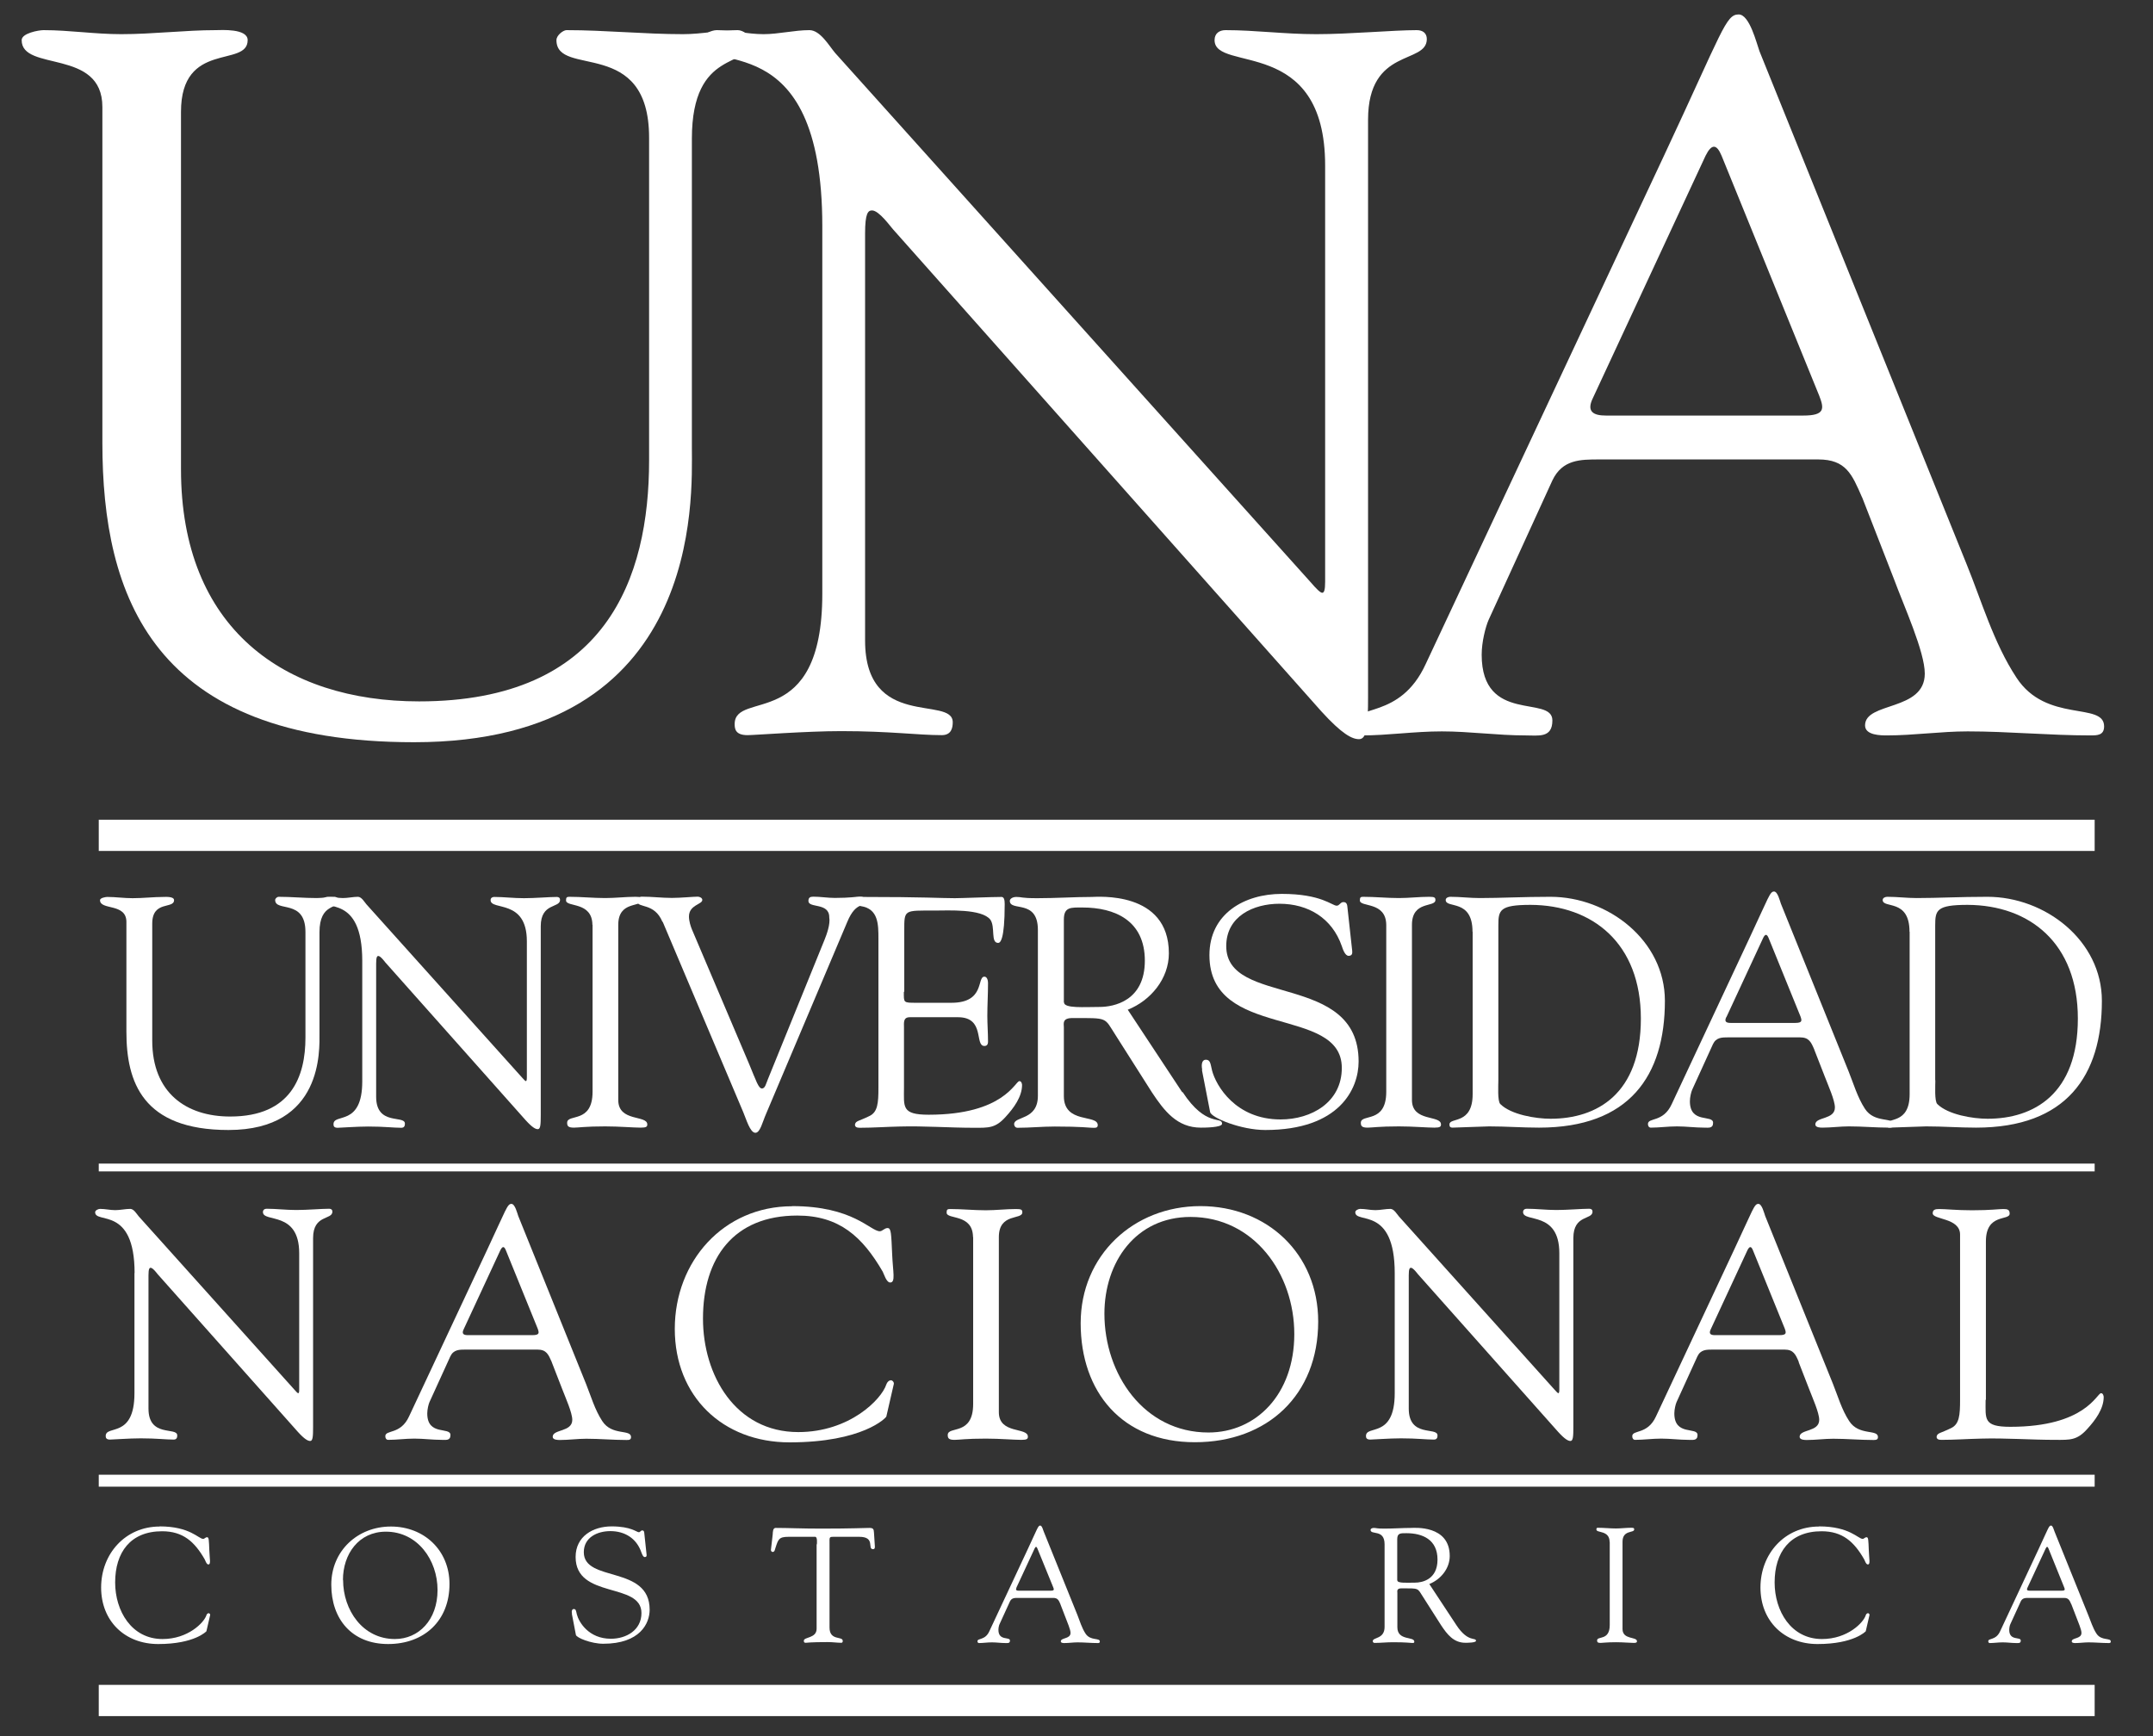<svg xmlns="http://www.w3.org/2000/svg" id="a" width="155" height="125" viewBox="0 0 155 125"><rect x="0" y="0" width="155" height="125" fill="#333333" stroke="none"/><defs><style>.al{fill:#fff;}</style></defs><g id="b"><path id="c" class="al" d="M10.96,74.92c0,3.76,2.44,5.47,5.61,5.47,4.41,0,5.42-2.91,5.42-5.68v-7.61c0-2.4-2.18-1.41-2.18-2.3,0-.12.16-.23.24-.23.92,0,1.83.09,2.75.09.45,0,.87-.09,1.29-.09.12,0,.3.12.3.26,0,.66-1.39.14-1.39,2.3v7.28c0,1.15.28,6.95-6.55,6.95-6.18,0-7.35-3.45-7.35-7.07v-7.91c0-1.38-1.9-.82-1.9-1.57,0-.16.4-.23.52-.23.61,0,1.2.09,1.83.09.75,0,1.5-.09,2.23-.09.12,0,.75-.05.75.23,0,.66-1.57,0-1.57,1.69v8.43"></path><path id="d" class="al" d="M26.08,69.19c0-4.88-2.84-3.52-2.84-4.39,0-.14.23-.23.35-.23.38,0,.73.09,1.1.09.35,0,.73-.09,1.08-.09.26,0,.47.38.61.54l11.2,12.47c.14.16.24.26.28.26s.07-.07.07-.26v-9.81c0-3.08-2.61-2.18-2.61-2.96,0-.16.12-.23.26-.23.7,0,1.39.09,2.14.09.8,0,1.81-.09,2.37-.09.14,0,.23.07.23.21,0,.61-1.39.19-1.39,1.9v13.6c0,.68-.02,1.01-.21,1.01-.17,0-.4-.12-.89-.66l-10.1-11.36s-.33-.45-.49-.45c-.09,0-.16.07-.16.54v9.6c0,2.11,2.07,1.29,2.07,1.93,0,.12-.02.3-.26.3-.56,0-1.22-.09-2.37-.09-.82,0-2.04.09-2.21.09-.28,0-.3-.14-.3-.26,0-.82,2.07.21,2.07-3.08v-8.66"></path><path id="e" class="al" d="M42.65,66.59c-.02-1.71-1.9-1.25-1.9-1.76,0-.21.05-.26.24-.26.87,0,1.71.09,2.58.09.73,0,1.46-.09,2.18-.09.38,0,.45.05.45.23,0,.56-1.69.02-1.69,1.79v12.61c0,1.6,2.09,1.06,2.09,1.76,0,.16-.07.23-.47.23-.54,0-1.55-.09-2.56-.09-1.43,0-1.92.09-2.25.09-.42,0-.49-.12-.49-.35,0-.68,1.83.09,1.83-2.23v-12.02"></path><path id="f" class="al" d="M47.69,66.37c-.59-1.41-1.81-.96-1.81-1.48,0-.21.12-.33.33-.33.73,0,1.46.09,2.16.09.63,0,1.53-.09,1.86-.09.14,0,.33.09.33.23.02.33-.96.35-.96,1.2,0,.33.12.7.21.92l4.11,9.67c.52,1.24.68,1.79.94,1.79.23,0,.3-.38.42-.66l4.09-10.07c.14-.35.42-1.1.33-1.6,0-1.08-1.5-.63-1.5-1.17,0-.24.12-.31.35-.31.52,0,1.03.09,1.55.09,1.13,0,1.48-.09,1.81-.09.26,0,.4.09.4.31,0,.52-.66-.07-1.31,1.5l-5.85,13.83c-.26.59-.42,1.36-.77,1.36-.38,0-.66-.99-.87-1.48l-5.8-13.71"></path><path id="g" class="al" d="M65.07,71.4c0,.8-.05.8.89.8h2.54c2.44,0,1.81-1.88,2.37-1.88.19,0,.26.26.26.45,0,.82-.05,1.62-.05,2.37,0,.61.05,1.22.05,1.86,0,.21-.09.31-.26.31-.73,0,.07-2.07-1.9-2.07h-3.47c-.49,0-.42.4-.42.75v4.32c0,1.39-.19,1.95,1.78,1.95,5.42,0,6.22-2.42,6.53-2.42.16,0,.19.23.19.28,0,.85-.61,1.67-1.17,2.28-.75.85-1.27.8-2.3.8-1.78,0-3.57-.14-5.35-.09-.94.02-1.93.09-2.86.09-.21,0-.35-.05-.35-.23.05-.28.28-.24,1.03-.61.61-.28.66-.94.66-2.04v-10.71c0-1.06,0-2.18-1.27-2.37-.19-.05-.7-.09-.7-.38,0-.19.14-.28.82-.28,4.44,0,5.66.09,6.65.09.47,0,2.63-.09,3.36-.09.19,0,.23.23.23.52,0,2.61-.33,2.79-.47,2.79-.56,0-.19-1.13-.56-1.67-.61-.8-3.05-.66-3.99-.66-2.25,0-2.21-.09-2.21,1.48v4.37"></path><path id="h" class="al" d="M76.6,72.17c0,.45,1.46.33,2.56.33,1.01,0,3.26-.42,3.26-3.33s-2.18-3.83-4.49-3.83c-.84,0-1.34-.05-1.34.87v5.96ZM85.14,78.63c1.69,2.58,2.84,1.71,2.84,2.28,0,.28-1.31.28-1.53.28-1.71,0-2.63-1.2-3.52-2.54l-2.61-4.11c-.85-1.31-.49-1.24-3.12-1.24-.75,0-.61.42-.61.66v4.96c0,2.02,2.44,1.29,2.44,2.09,0,.23-.21.19-.4.19-.21,0-.75-.09-2.7-.09-.89,0-1.78.09-2.68.09-.14,0-.24-.12-.24-.26,0-.59,1.71-.26,1.71-2.04v-11.95c0-2.25-2.02-1.29-2.02-2.09,0-.14.19-.28.47-.28.42,0,.3.09,1.5.09,1.36,0,2.7-.09,3.92-.09.38,0,5.56-.47,5.56,4.06,0,1.83-1.31,3.4-2.96,4.06l3.92,5.94"></path><path id="i" class="al" d="M86.55,77.03c-.09-.47.02-.73.26-.73.33,0,.33.28.45.78.28,1.08,1.69,3.52,4.93,3.52,2.23,0,4.41-1.24,4.41-3.71,0-4.53-9.53-1.99-9.53-8.12,0-2.98,2.51-4.41,5.21-4.41,2.84,0,3.62.85,3.95.85.21,0,.26-.26.49-.26.14,0,.26.07.28.33l.35,3.19c.02.19-.02.35-.26.35-.26,0-.42-.49-.49-.7-.7-2.02-2.42-3.05-4.49-3.05-1.86,0-3.83.89-3.83,3.05,0,4.41,9.53,1.83,9.53,8.31,0,1.97-1.38,4.93-6.72,4.93-1.74,0-3.87-.87-3.97-1.29l-.59-3.03"></path><path id="j" class="al" d="M99.8,66.59c-.02-1.71-1.9-1.25-1.9-1.76,0-.21.05-.26.23-.26.87,0,1.72.09,2.58.09.73,0,1.46-.09,2.18-.09.38,0,.45.05.45.23,0,.56-1.69.02-1.69,1.79v12.61c0,1.6,2.09,1.06,2.09,1.76,0,.16-.07.23-.47.23-.54,0-1.55-.09-2.56-.09-1.43,0-1.93.09-2.25.09-.42,0-.49-.12-.49-.35,0-.68,1.83.09,1.83-2.23v-12.02"></path><path id="k" class="al" d="M107.87,77.78c0,.38-.07,1.5.14,1.71.77.77,2.56,1.06,3.62,1.06,3.33,0,6.5-1.78,6.5-7.21s-3.48-8.17-7.94-8.19c-2.23,0-2.32.38-2.32,1.48v11.15ZM106.01,67.08c0-2.4-1.93-1.64-1.93-2.28,0-.16.19-.23.33-.23.73,0,1.41.09,2.11.09,1.55,0,3.08-.09,5.1-.09,4.16,0,8.24,3.15,8.24,7.49,0,5.4-2.56,9.13-9.06,9.13-1.2,0-2.4-.09-3.59-.09-.21,0-2.46.09-2.63.09-.19,0-.23-.09-.23-.23,0-.54,1.67.05,1.67-2.18v-11.69"></path><path id="l" class="al" d="M124.28,73.23c-.16.33,0,.42.31.42h4.65c.52,0,.49-.16.38-.47l-2.3-5.66c-.12-.28-.24-.28-.38,0l-2.65,5.71ZM130.62,75.58c-.23-.54-.38-.89-1.03-.89h-5.17c-.45,0-.87,0-1.1.49l-1.5,3.29c-.07.17-.16.52-.16.82,0,1.64,1.67.94,1.67,1.55,0,.42-.33.35-.63.35-.66,0-1.31-.09-1.97-.09s-1.27.09-1.88.09c-.14,0-.21-.12-.21-.26,0-.49,1.1-.09,1.71-1.43l5.61-11.98c1.39-2.96,1.46-3.33,1.76-3.33.26,0,.42.68.49.87l4.88,12.09c.35.87.63,1.85,1.17,2.68.7,1.08,2.07.56,2.07,1.15,0,.21-.17.21-.33.21-.96,0-1.92-.09-2.89-.09-.63,0-1.27.09-1.9.09-.14,0-.52,0-.52-.23,0-.56,1.41-.33,1.41-1.22,0-.52-.49-1.6-.73-2.23l-.75-1.92"></path><path id="m" class="al" d="M139.33,77.78c0,.38-.07,1.5.14,1.71.78.77,2.56,1.06,3.62,1.06,3.33,0,6.5-1.78,6.5-7.21s-3.47-8.17-7.94-8.19c-2.23,0-2.33.38-2.33,1.48v11.15ZM137.47,67.08c0-2.4-1.93-1.64-1.93-2.28,0-.16.19-.23.33-.23.73,0,1.41.09,2.11.09,1.55,0,3.08-.09,5.1-.09,4.16,0,8.24,3.15,8.24,7.49,0,5.4-2.56,9.13-9.06,9.13-1.2,0-2.39-.09-3.59-.09-.21,0-2.47.09-2.63.09-.19,0-.23-.09-.23-.23,0-.54,1.67.05,1.67-2.18v-11.69"></path><path id="n" class="al" d="M9.69,91.67c0-4.88-2.84-3.52-2.84-4.39,0-.14.23-.24.35-.24.38,0,.73.09,1.1.09.35,0,.73-.09,1.08-.09.26,0,.47.38.61.54l11.2,12.47c.14.16.23.26.28.26s.07-.07.07-.26v-9.82c0-3.08-2.61-2.18-2.61-2.96,0-.16.12-.24.26-.24.7,0,1.39.09,2.14.09.8,0,1.81-.09,2.37-.09.14,0,.23.07.23.21,0,.61-1.39.19-1.39,1.9v13.6c0,.68-.02,1.01-.21,1.01-.16,0-.4-.12-.89-.66l-10.1-11.36s-.33-.45-.49-.45c-.09,0-.16.07-.16.54v9.6c0,2.11,2.07,1.29,2.07,1.93,0,.12-.02.3-.26.3-.56,0-1.22-.09-2.37-.09-.82,0-2.04.09-2.21.09-.28,0-.31-.14-.31-.26,0-.82,2.07.21,2.07-3.08v-8.66"></path><path id="o" class="al" d="M33.38,95.71c-.16.33,0,.42.3.42h4.65c.52,0,.49-.16.38-.47l-2.3-5.66c-.12-.28-.23-.28-.38,0l-2.65,5.71ZM39.72,98.06c-.24-.54-.38-.89-1.03-.89h-5.17c-.45,0-.87,0-1.1.49l-1.5,3.29c-.07.16-.16.52-.16.82,0,1.64,1.67.94,1.67,1.55,0,.42-.33.35-.63.35-.66,0-1.31-.09-1.97-.09s-1.27.09-1.88.09c-.14,0-.21-.12-.21-.26,0-.49,1.1-.09,1.71-1.43l5.61-11.97c1.39-2.96,1.46-3.33,1.76-3.33.26,0,.42.68.49.87l4.88,12.09c.35.87.63,1.86,1.17,2.68.7,1.08,2.07.56,2.07,1.15,0,.21-.16.21-.33.21-.96,0-1.93-.09-2.89-.09-.63,0-1.27.09-1.9.09-.14,0-.52,0-.52-.23,0-.56,1.41-.33,1.41-1.22,0-.52-.49-1.6-.73-2.23l-.75-1.93"></path><path id="p" class="al" d="M57.02,86.84c4.41,0,5.64,1.81,6.32,1.81.19,0,.33-.23.56-.23.26,0,.26.38.33,1.9.05,1.24.26,2.02-.14,2.02-.28,0-.45-.61-.54-.78-1.46-2.51-3.12-4.04-6.15-4.04-4.58,0-6.79,3.05-6.79,7.42,0,4.09,2.35,8.17,6.86,8.17,3.69,0,5.99-2.35,6.34-3.43.05-.16.19-.3.33-.3.12,0,.23.14.21.26l-.54,2.35c-.02.09-1.69,1.86-6.97,1.86-4.81,0-8.26-3.31-8.26-8.17s3.5-8.83,8.45-8.83"></path><path id="q" class="al" d="M70.05,89.07c-.02-1.71-1.9-1.24-1.9-1.76,0-.21.05-.26.24-.26.87,0,1.71.09,2.58.09.73,0,1.46-.09,2.18-.09.38,0,.45.05.45.24,0,.56-1.69.02-1.69,1.78v12.61c0,1.6,2.09,1.06,2.09,1.76,0,.16-.07.23-.47.23-.54,0-1.55-.09-2.56-.09-1.43,0-1.93.09-2.25.09-.42,0-.49-.12-.49-.35,0-.68,1.83.09,1.83-2.23v-12.02"></path><path id="r" class="al" d="M79.51,94.59c0,4.34,2.84,8.55,7.49,8.55,3.43,0,6.18-2.75,6.18-7.09s-2.89-8.43-7.47-8.43c-3.95,0-6.2,3.26-6.2,6.97ZM77.8,95.27c0-4.88,3.8-8.43,8.62-8.43s8.48,3.45,8.48,8.31c0,5.28-3.64,8.69-8.88,8.69s-8.22-3.62-8.22-8.57"></path><path id="s" class="al" d="M100.41,91.67c0-4.88-2.84-3.52-2.84-4.39,0-.14.23-.24.35-.24.38,0,.73.09,1.1.09.35,0,.73-.09,1.08-.09.26,0,.47.38.61.54l11.2,12.47c.14.16.24.26.28.26s.07-.07.07-.26v-9.82c0-3.08-2.61-2.18-2.61-2.96,0-.16.12-.24.26-.24.7,0,1.39.09,2.14.09.8,0,1.81-.09,2.37-.09.14,0,.23.07.23.21,0,.61-1.38.19-1.38,1.9v13.6c0,.68-.02,1.01-.21,1.01-.16,0-.4-.12-.89-.66l-10.1-11.36s-.33-.45-.49-.45c-.09,0-.16.07-.16.54v9.6c0,2.11,2.07,1.29,2.07,1.93,0,.12-.02.3-.26.3-.56,0-1.22-.09-2.37-.09-.82,0-2.04.09-2.21.09-.28,0-.31-.14-.31-.26,0-.82,2.07.21,2.07-3.08v-8.66"></path><path id="t" class="al" d="M123.16,95.71c-.16.33,0,.42.3.42h4.65c.52,0,.49-.16.38-.47l-2.3-5.66c-.12-.28-.23-.28-.38,0l-2.65,5.71ZM129.5,98.06c-.23-.54-.38-.89-1.03-.89h-5.17c-.45,0-.87,0-1.1.49l-1.5,3.29c-.07.16-.16.52-.16.82,0,1.64,1.67.94,1.67,1.55,0,.42-.33.35-.64.35-.66,0-1.31-.09-1.97-.09s-1.27.09-1.88.09c-.14,0-.21-.12-.21-.26,0-.49,1.1-.09,1.71-1.43l5.61-11.97c1.39-2.96,1.46-3.33,1.76-3.33.26,0,.42.68.49.87l4.88,12.09c.35.87.63,1.86,1.17,2.68.7,1.08,2.07.56,2.07,1.15,0,.21-.17.21-.33.21-.96,0-1.93-.09-2.89-.09-.63,0-1.27.09-1.9.09-.14,0-.52,0-.52-.23,0-.56,1.41-.33,1.41-1.22,0-.52-.49-1.6-.73-2.23l-.75-1.93"></path><path id="u" class="al" d="M142.95,100.78c0,1.39-.19,1.95,1.78,1.95,5.42,0,6.22-2.42,6.53-2.42.16,0,.19.23.19.28,0,.85-.61,1.67-1.17,2.28-.75.85-1.27.8-2.3.8-1.78,0-3.57-.14-5.35-.09-.94.02-1.93.09-2.86.09-.21,0-.35-.05-.35-.23.05-.28.28-.24,1.03-.61.61-.28.66-.94.66-2.04v-11.9c0-1.22-1.97-1.06-1.97-1.53,0-.26.17-.31.47-.31.49,0,1.22.09,2.37.09,1.34,0,1.9-.09,2.25-.09.3,0,.45.05.45.33,0,.54-1.71-.05-1.71,2v11.41"></path><path id="v" class="al" d="M11.49,109.9c2.2,0,2.8.9,3.14.9.09,0,.16-.12.28-.12.13,0,.13.19.16.95.02.62.13,1.01-.07,1.01-.14,0-.22-.3-.27-.38-.72-1.25-1.55-2.01-3.06-2.01-2.28,0-3.38,1.52-3.38,3.69,0,2.03,1.17,4.07,3.41,4.07,1.83,0,2.98-1.17,3.16-1.71.02-.08.09-.15.16-.15.06,0,.12.07.11.13l-.27,1.17s-.84.92-3.47.92c-2.4,0-4.11-1.65-4.11-4.07s1.74-4.39,4.21-4.39"></path><path id="w" class="al" d="M24.7,113.76c0,2.16,1.41,4.25,3.73,4.25,1.71,0,3.07-1.37,3.07-3.53s-1.44-4.2-3.72-4.2c-1.96,0-3.09,1.62-3.09,3.47ZM23.85,114.1c0-2.43,1.89-4.19,4.29-4.19s4.22,1.72,4.22,4.14c0,2.63-1.81,4.32-4.42,4.32s-4.09-1.8-4.09-4.27"></path><path id="x" class="al" d="M41.18,116.21c-.05-.23.01-.36.13-.36.16,0,.16.14.22.39.14.54.84,1.75,2.45,1.75,1.11,0,2.2-.62,2.2-1.85,0-2.25-4.74-.99-4.74-4.04,0-1.48,1.25-2.2,2.59-2.2,1.41,0,1.8.42,1.96.42.11,0,.13-.13.25-.13.07,0,.13.04.14.16l.17,1.59c.01.09-.01.17-.13.17-.13,0-.21-.25-.25-.35-.35-1.01-1.2-1.52-2.23-1.52-.92,0-1.91.44-1.91,1.52,0,2.2,4.74.91,4.74,4.14,0,.98-.69,2.45-3.34,2.45-.86,0-1.93-.43-1.97-.64l-.29-1.51"></path><path id="y" class="al" d="M58.81,111.19c0-.08.05-.53-.12-.54h-1.91c-.72,0-.75.18-.96.82-.04.12-.05.27-.2.27-.07,0-.12-.08-.12-.14l.13-1.13c.01-.14,0-.46.21-.46.91,0,1.81.05,3.32.05,2.12,0,3.19-.05,3.42-.05.27,0,.33.07.34.34l.06.93c.01.12.02.26-.13.26-.43,0,.2-.89-.99-.89h-1.67c-.53,0-.47-.05-.47.57v5.96c0,.98.95.6.95.96,0,.04.01.14-.11.14-.28,0-.61-.05-.95-.05-1.31,0-1.53.05-1.6.05-.11,0-.14-.04-.14-.15,0-.28.92-.16.92-.86v-6.08"></path><path id="z" class="al" d="M73.18,114.32c-.08.16,0,.21.15.21h2.31c.26,0,.25-.08.19-.23l-1.15-2.82c-.06-.14-.12-.14-.19,0l-1.32,2.84ZM76.34,115.49c-.12-.27-.19-.44-.51-.44h-2.57c-.22,0-.43,0-.55.25l-.75,1.64c-.04.08-.08.26-.08.41,0,.82.83.47.83.77,0,.21-.16.18-.32.18-.33,0-.65-.05-.98-.05s-.63.05-.93.05c-.07,0-.11-.06-.11-.13,0-.24.55-.05.85-.71l2.79-5.96c.69-1.47.72-1.66.88-1.66.13,0,.21.34.25.43l2.43,6.02c.17.43.31.92.58,1.33.35.54,1.03.28,1.03.57,0,.11-.08.11-.16.11-.48,0-.96-.05-1.44-.05-.32,0-.63.05-.95.05-.07,0-.26,0-.26-.12,0-.28.7-.16.7-.61,0-.26-.25-.8-.36-1.11l-.37-.96"></path><path id="aa" class="al" d="M100.6,113.79c0,.22.72.16,1.27.16.5,0,1.62-.21,1.62-1.66s-1.09-1.9-2.23-1.9c-.42,0-.67-.02-.67.43v2.97ZM104.85,117.01c.84,1.28,1.41.85,1.41,1.13,0,.14-.65.14-.76.14-.85,0-1.31-.6-1.75-1.26l-1.3-2.04c-.42-.65-.25-.62-1.55-.62-.37,0-.3.21-.3.33v2.47c0,1,1.22.64,1.22,1.04,0,.12-.11.09-.2.09-.11,0-.37-.05-1.34-.05-.44,0-.89.05-1.33.05-.07,0-.12-.06-.12-.13,0-.29.85-.13.85-1.02v-5.95c0-1.12-1.01-.64-1.01-1.04,0-.07.09-.14.23-.14.21,0,.15.05.75.05.68,0,1.34-.05,1.95-.05.19,0,2.77-.23,2.77,2.02,0,.91-.65,1.69-1.47,2.02l1.95,2.96"></path><path id="ab" class="al" d="M115.88,111.01c-.01-.85-.95-.62-.95-.88,0-.11.02-.13.12-.13.43,0,.85.05,1.29.05.36,0,.72-.05,1.09-.05.19,0,.22.02.22.12,0,.28-.84.01-.84.89v6.28c0,.79,1.04.53,1.04.88,0,.08-.04.12-.23.12-.27,0-.77-.05-1.27-.05-.71,0-.96.05-1.12.05-.21,0-.25-.06-.25-.18,0-.34.91.05.91-1.11v-5.98"></path><path id="ac" class="al" d="M130.96,109.9c2.2,0,2.81.9,3.14.9.09,0,.16-.12.28-.12.13,0,.13.19.16.95.02.62.13,1.01-.07,1.01-.14,0-.22-.3-.27-.38-.72-1.25-1.55-2.01-3.06-2.01-2.28,0-3.38,1.52-3.38,3.69,0,2.03,1.17,4.07,3.41,4.07,1.83,0,2.98-1.17,3.15-1.71.02-.08.09-.15.16-.15.06,0,.12.07.11.13l-.27,1.17s-.84.92-3.47.92c-2.4,0-4.11-1.65-4.11-4.07s1.74-4.39,4.21-4.39"></path><path id="ad" class="al" d="M145.96,114.32c-.08.16,0,.21.15.21h2.31c.26,0,.25-.08.19-.23l-1.14-2.82c-.06-.14-.12-.14-.19,0l-1.32,2.84ZM149.11,115.49c-.12-.27-.19-.44-.51-.44h-2.57c-.22,0-.43,0-.55.25l-.75,1.64c-.04.08-.08.26-.08.41,0,.82.83.47.83.77,0,.21-.16.18-.32.18-.33,0-.65-.05-.98-.05s-.63.05-.93.05c-.07,0-.11-.06-.11-.13,0-.24.55-.05.85-.71l2.79-5.96c.69-1.47.72-1.66.88-1.66.13,0,.21.34.25.43l2.43,6.02c.18.43.32.92.59,1.33.35.54,1.03.28,1.03.57,0,.11-.08.11-.16.11-.48,0-.96-.05-1.44-.05-.32,0-.63.05-.95.05-.07,0-.26,0-.26-.12,0-.28.7-.16.7-.61,0-.26-.25-.8-.36-1.11l-.37-.96"></path><path id="ae" class="al" d="M7.11,61.27h143.69v-2.25H7.11v2.25"></path><path id="af" class="al" d="M7.11,123.56h143.69v-2.25H7.11v2.25"></path><path id="ag" class="al" d="M7.11,107.04h143.69v-.86H7.11v.86"></path><path id="ah" class="al" d="M7.11,84.34h143.69v-.56H7.11v.56"></path><path id="ai" class="al" d="M13.03,33.79c0,11.47,7.46,16.71,17.14,16.71,13.48,0,16.56-8.89,16.56-17.35V9.92c0-7.31-6.67-4.3-6.67-7.03,0-.36.5-.72.72-.72,2.8,0,5.59.29,8.39.29,1.36,0,2.65-.29,3.94-.29.36,0,.93.36.93.79,0,2.01-4.23.43-4.23,7.03v22.23c0,3.51.86,21.22-20,21.22-18.86,0-22.44-10.54-22.44-21.58V7.7C7.37,3.46,1.56,5.19,1.56,2.89c0-.5,1.22-.72,1.58-.72,1.86,0,3.66.29,5.59.29,2.29,0,4.59-.29,6.81-.29.36,0,2.29-.14,2.29.72,0,2.01-4.8,0-4.8,5.16v25.74"></path><path id="aj" class="al" d="M59.2,16.3c0-14.91-8.68-10.76-8.68-13.41,0-.43.72-.72,1.08-.72,1.15,0,2.22.29,3.37.29,1.08,0,2.22-.29,3.3-.29.79,0,1.43,1.15,1.86,1.65l34.2,38.07c.43.5.72.79.86.79s.21-.21.21-.79V11.92c0-9.39-7.96-6.67-7.96-9.03,0-.5.36-.72.79-.72,2.15,0,4.23.29,6.53.29,2.44,0,5.52-.29,7.24-.29.43,0,.72.22.72.64,0,1.86-4.23.57-4.23,5.81v41.52c0,2.08-.07,3.08-.65,3.08-.5,0-1.22-.36-2.72-2.01l-30.83-34.7c-.14-.14-1-1.36-1.51-1.36-.29,0-.5.21-.5,1.65v29.32c0,6.45,6.31,3.94,6.31,5.88,0,.36-.07.93-.79.93-1.72,0-3.73-.29-7.24-.29-2.51,0-6.24.29-6.74.29-.86,0-.93-.43-.93-.79,0-2.51,6.31.65,6.31-9.39v-26.46"></path><path id="ak" class="al" d="M114.69,28.63c-.5,1,0,1.29.93,1.29h14.2c1.58,0,1.51-.5,1.15-1.43l-7.03-17.28c-.36-.86-.72-.86-1.15,0l-8.1,17.42ZM134.05,35.8c-.72-1.65-1.15-2.72-3.15-2.72h-15.77c-1.36,0-2.65,0-3.37,1.51l-4.59,10.04c-.22.5-.5,1.58-.5,2.51,0,5.02,5.09,2.87,5.09,4.73,0,1.29-1,1.08-1.94,1.08-2.01,0-4.02-.29-6.02-.29s-3.87.29-5.74.29c-.43,0-.64-.36-.64-.79,0-1.51,3.37-.29,5.23-4.37l17.14-36.57c4.23-9.03,4.45-10.18,5.38-10.18.79,0,1.29,2.08,1.5,2.65l14.91,36.93c1.08,2.65,1.94,5.66,3.59,8.17,2.15,3.3,6.31,1.72,6.31,3.51,0,.65-.5.65-1,.65-2.94,0-5.88-.29-8.82-.29-1.94,0-3.87.29-5.81.29-.43,0-1.58,0-1.58-.72,0-1.72,4.3-1,4.3-3.73,0-1.58-1.51-4.88-2.22-6.81l-2.29-5.88"></path></g></svg>